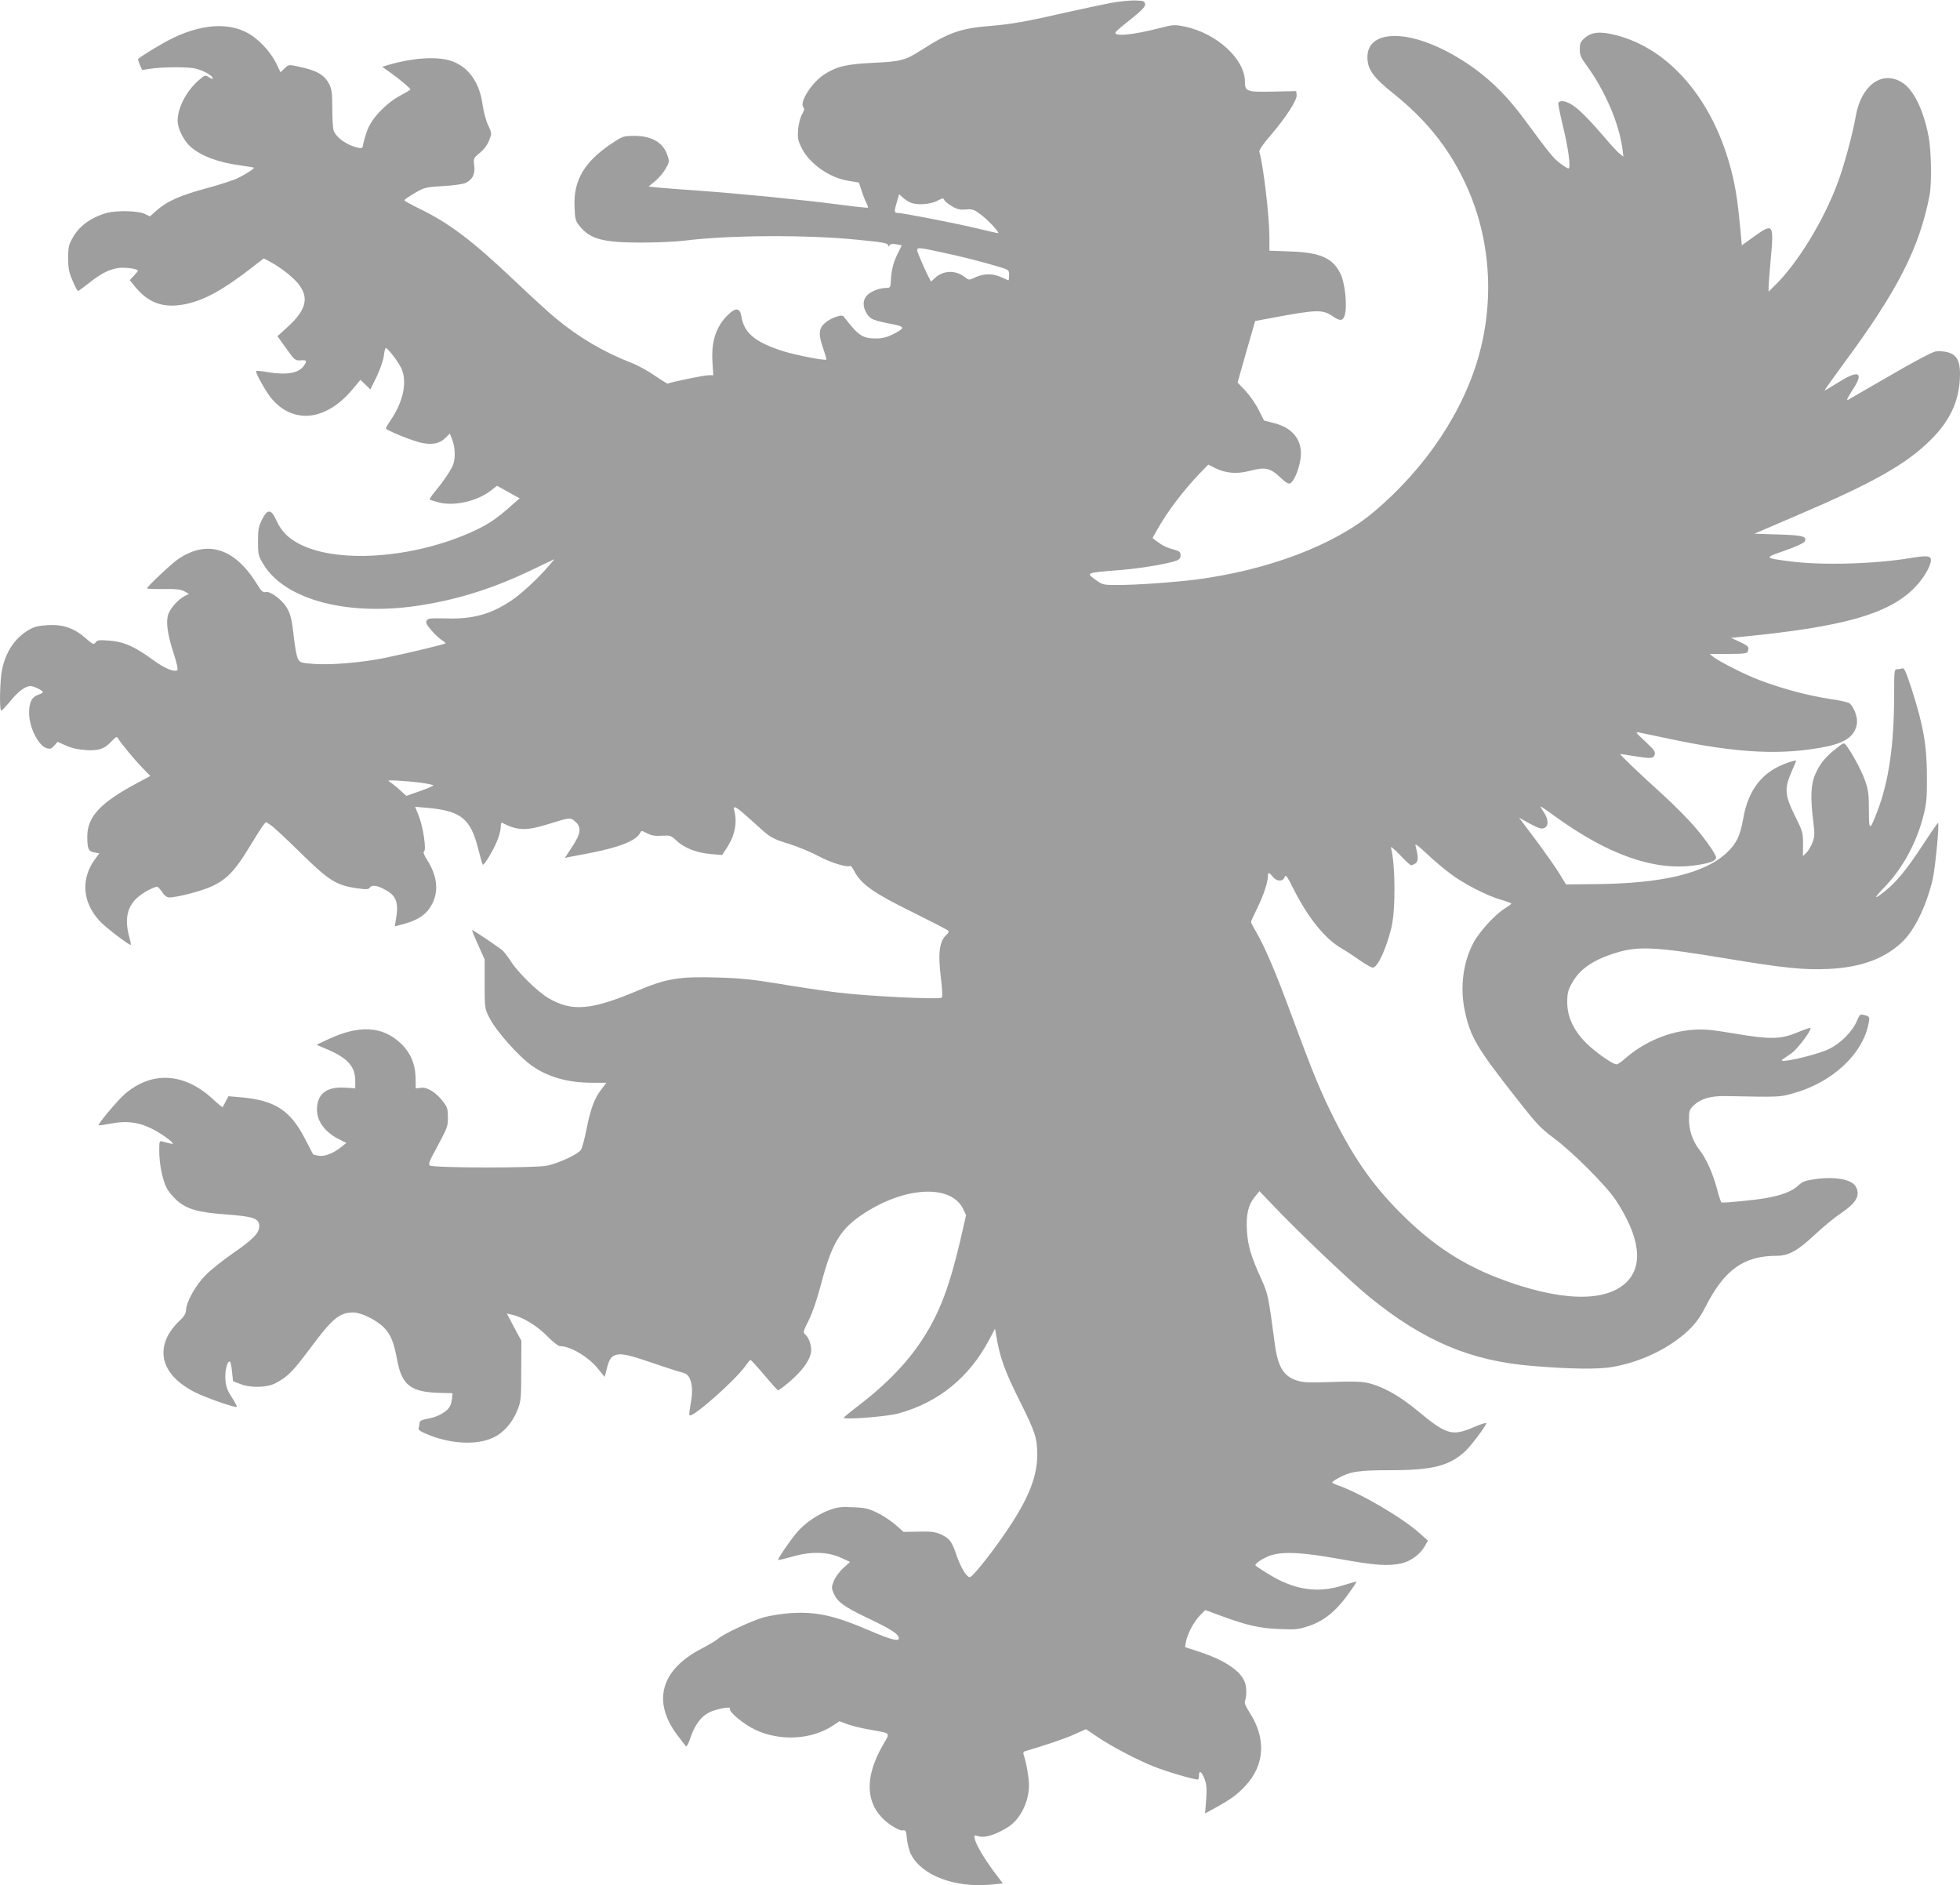 <?xml version="1.0" standalone="no"?>
<!DOCTYPE svg PUBLIC "-//W3C//DTD SVG 20010904//EN"
 "http://www.w3.org/TR/2001/REC-SVG-20010904/DTD/svg10.dtd">
<svg version="1.0" xmlns="http://www.w3.org/2000/svg"
 width="1280pt" height="1231pt" viewBox="0 0 1280 1231"
 preserveAspectRatio="xMidYMid meet">
<g transform="translate(0,1231) scale(0.1,-0.1)"
fill="#9e9e9e" stroke="none">
<path d="M7255 12291 c-55 -11 -190 -39 -300 -64 -253 -58 -351 -75 -495 -87
-182 -14 -267 -44 -435 -152 -112 -72 -140 -80 -320 -88 -179 -9 -239 -23
-322 -76 -82 -52 -166 -185 -136 -215 8 -8 5 -21 -9 -45 -12 -21 -22 -61 -26
-99 -4 -56 -1 -72 22 -119 51 -104 180 -195 303 -216 l72 -12 17 -51 c9 -29
23 -65 31 -80 8 -16 13 -31 11 -33 -3 -2 -90 7 -194 21 -239 31 -625 69 -909
90 -121 8 -245 18 -274 21 l-55 6 42 35 c23 19 54 55 68 80 24 40 26 48 15 82
-26 88 -100 133 -217 134 -65 0 -77 -3 -125 -34 -198 -126 -275 -250 -267
-429 3 -81 5 -91 34 -127 69 -85 152 -107 404 -107 102 0 226 6 275 12 286 37
803 40 1130 7 177 -17 205 -23 205 -38 0 -8 3 -8 9 1 6 9 19 11 44 7 l36 -7
-23 -47 c-31 -60 -45 -114 -48 -179 -2 -48 -4 -52 -28 -52 -43 0 -96 -19 -124
-45 -33 -31 -35 -79 -3 -126 24 -35 37 -41 180 -69 68 -14 66 -24 -16 -65 -35
-17 -67 -25 -104 -25 -89 0 -115 17 -202 129 -17 24 -21 24 -59 13 -23 -7 -55
-24 -71 -38 -44 -36 -48 -75 -17 -164 14 -40 24 -75 22 -78 -9 -8 -197 29
-279 54 -185 59 -257 118 -275 227 -10 59 -38 61 -91 8 -76 -76 -107 -172 -98
-307 l5 -84 -29 0 c-31 0 -259 -47 -267 -55 -3 -2 -40 21 -84 51 -44 31 -113
69 -155 85 -179 69 -347 168 -495 292 -43 35 -162 144 -265 242 -282 267 -428
377 -625 473 -53 26 -97 50 -97 54 -1 4 29 25 67 47 65 38 71 39 187 46 70 4
131 13 147 21 45 23 62 57 55 113 -6 47 -5 49 38 84 27 23 50 53 60 82 17 44
17 45 -7 97 -14 29 -30 89 -36 132 -20 152 -97 256 -214 291 -92 27 -245 17
-398 -28 l-44 -13 56 -40 c60 -43 128 -100 128 -108 0 -3 -28 -20 -62 -38 -92
-48 -189 -148 -217 -223 -13 -33 -25 -75 -28 -93 -5 -31 -8 -33 -37 -26 -69
15 -139 64 -157 111 -5 13 -9 78 -9 144 0 100 -3 126 -20 159 -31 62 -81 90
-200 115 -64 14 -65 14 -91 -11 l-27 -26 -28 58 c-42 84 -123 168 -199 205
-127 63 -297 48 -479 -41 -64 -31 -197 -111 -224 -135 -2 -2 3 -18 11 -38 l15
-34 53 8 c67 11 221 13 281 4 50 -8 119 -42 126 -63 3 -10 -3 -9 -22 3 -25 16
-26 16 -61 -13 -84 -69 -145 -183 -145 -271 0 -50 40 -130 84 -169 70 -61 182
-103 326 -122 47 -7 86 -13 88 -15 5 -5 -50 -41 -103 -67 -27 -14 -120 -44
-205 -67 -174 -47 -259 -85 -326 -144 l-45 -40 -35 17 c-43 20 -180 23 -245 6
-102 -28 -182 -85 -224 -162 -26 -46 -30 -63 -30 -133 0 -66 5 -92 29 -148 15
-37 32 -67 35 -67 4 0 36 23 70 50 76 61 127 88 187 99 42 8 134 -3 134 -17 0
-3 -12 -18 -26 -33 l-27 -28 31 -38 c89 -112 190 -148 333 -119 124 26 244 92
428 234 l84 65 44 -24 c76 -41 163 -112 193 -158 58 -85 33 -163 -87 -271
l-61 -55 57 -80 c55 -77 59 -80 94 -78 41 3 44 -2 21 -36 -35 -49 -114 -62
-241 -40 -35 6 -67 9 -70 6 -7 -7 49 -110 91 -168 19 -25 55 -60 81 -77 144
-95 320 -44 466 136 l43 52 33 -32 32 -31 41 84 c23 48 43 107 47 137 3 29 9
51 13 50 20 -8 90 -103 105 -142 34 -89 6 -213 -74 -330 -17 -25 -31 -48 -31
-53 0 -12 173 -82 234 -95 71 -14 118 -4 154 32 l30 29 16 -42 c19 -50 21
-125 4 -164 -17 -40 -65 -110 -115 -170 -24 -28 -40 -53 -36 -56 4 -2 30 -10
56 -17 99 -27 250 6 339 74 l44 34 74 -41 74 -41 -45 -39 c-86 -78 -144 -119
-213 -154 -383 -193 -913 -241 -1177 -107 -74 37 -123 86 -153 154 -35 78 -59
79 -96 5 -21 -42 -25 -64 -25 -140 0 -86 2 -94 35 -149 143 -238 568 -346
1048 -265 245 41 468 113 710 230 l143 68 -40 -47 c-61 -73 -179 -183 -244
-225 -134 -89 -251 -121 -426 -115 -97 2 -115 1 -124 -13 -8 -13 -3 -26 26
-60 20 -24 50 -53 66 -64 17 -11 31 -22 31 -25 0 -6 -239 -63 -397 -96 -153
-31 -360 -48 -467 -39 -81 6 -87 9 -101 34 -7 15 -19 74 -25 132 -14 127 -23
166 -53 210 -34 50 -104 100 -131 93 -19 -4 -28 4 -59 54 -145 234 -324 290
-514 161 -45 -31 -203 -180 -203 -191 0 -3 48 -5 108 -4 82 1 114 -3 136 -15
l30 -17 -30 -15 c-39 -21 -88 -74 -104 -115 -18 -47 -8 -129 33 -255 21 -63
31 -110 25 -113 -23 -14 -81 11 -159 67 -120 88 -191 119 -285 126 -66 5 -79
4 -90 -12 -12 -16 -17 -14 -65 28 -75 66 -148 91 -248 85 -61 -4 -88 -10 -123
-31 -89 -52 -149 -140 -174 -256 -15 -71 -19 -271 -6 -271 5 0 30 27 58 60 53
66 99 100 134 100 22 0 80 -29 80 -40 0 -3 -15 -12 -34 -18 -39 -14 -56 -50
-56 -117 0 -94 62 -218 117 -231 21 -6 31 -2 48 18 l21 24 54 -24 c37 -17 80
-26 131 -30 85 -5 123 8 172 62 26 27 30 28 39 13 15 -27 106 -137 160 -193
l50 -51 -86 -46 c-239 -127 -325 -219 -326 -347 0 -83 7 -99 46 -106 l33 -6
-24 -32 c-99 -130 -89 -286 26 -410 35 -39 188 -156 203 -156 2 0 -2 24 -10
53 -33 120 -12 205 65 266 36 29 99 61 118 61 4 0 19 -16 32 -35 14 -22 32
-35 45 -35 55 0 216 43 283 74 96 46 149 102 241 254 40 66 81 131 91 143 l18
22 34 -23 c19 -13 106 -94 194 -181 181 -178 232 -210 365 -229 65 -9 76 -8
86 5 15 20 52 13 109 -20 64 -37 79 -82 61 -187 l-8 -47 67 18 c92 26 144 64
178 130 43 86 32 182 -33 285 -20 31 -28 51 -21 56 17 10 -6 163 -34 232 l-24
60 80 -7 c220 -20 282 -70 332 -268 14 -54 27 -101 30 -103 7 -8 68 92 93 154
13 31 24 72 24 90 0 19 3 32 8 30 101 -52 157 -54 297 -11 147 46 150 47 181
19 43 -37 38 -79 -20 -166 l-47 -72 28 6 c15 3 77 15 136 26 188 36 300 80
326 129 10 19 11 19 48 -1 29 -14 52 -18 96 -15 55 3 59 2 97 -34 49 -46 130
-78 224 -86 l72 -6 34 52 c51 81 66 163 44 244 -9 30 15 18 80 -40 36 -32 79
-71 98 -88 59 -53 81 -65 183 -96 55 -17 141 -53 190 -79 80 -43 187 -76 207
-64 4 3 16 -13 27 -34 43 -85 129 -145 378 -267 127 -63 234 -118 237 -123 3
-5 -1 -16 -10 -23 -48 -40 -60 -119 -40 -279 10 -81 12 -128 6 -134 -14 -14
-490 9 -686 34 -89 11 -257 36 -375 56 -171 28 -251 37 -399 41 -255 8 -338
-6 -529 -87 -301 -127 -428 -137 -580 -47 -70 41 -198 167 -243 237 -19 30
-44 62 -54 72 -29 25 -197 138 -201 135 -1 -2 16 -46 40 -98 l42 -94 0 -160
c0 -156 1 -161 29 -217 45 -90 195 -259 284 -320 104 -72 234 -108 388 -108
l94 0 -34 -45 c-44 -57 -69 -124 -96 -260 -12 -60 -28 -120 -36 -133 -18 -28
-139 -85 -219 -103 -75 -17 -752 -16 -769 1 -8 8 -1 30 23 73 97 181 96 178
96 242 0 52 -4 67 -29 99 -46 61 -105 99 -146 93 l-35 -4 -1 71 c-2 90 -35
166 -100 226 -119 110 -268 118 -468 25 l-79 -37 77 -33 c128 -56 176 -111
176 -202 l0 -49 -69 4 c-120 7 -181 -42 -181 -144 0 -77 54 -149 148 -195 l44
-22 -29 -23 c-52 -43 -111 -67 -150 -61 -19 4 -37 7 -38 9 -1 2 -24 45 -50 96
-98 192 -197 257 -422 277 l-81 7 -18 -34 c-9 -18 -18 -35 -20 -37 -2 -2 -33
23 -68 56 -185 169 -395 180 -570 30 -46 -39 -179 -198 -172 -205 2 -2 40 4
84 12 128 24 223 1 347 -84 24 -17 47 -35 51 -42 7 -11 2 -10 -64 8 -21 6 -22
4 -22 -62 0 -84 21 -188 49 -242 11 -22 41 -58 67 -81 65 -57 139 -78 321 -91
179 -13 219 -27 216 -79 -2 -45 -41 -84 -178 -179 -60 -42 -137 -103 -171
-137 -65 -65 -126 -172 -129 -229 -2 -25 -13 -43 -48 -76 -26 -23 -59 -67 -73
-96 -68 -139 -4 -270 175 -363 73 -37 269 -106 278 -97 2 2 -13 30 -33 62 -30
46 -39 71 -42 117 -4 55 11 117 28 117 5 0 12 -29 15 -65 l7 -64 47 -18 c68
-27 174 -24 230 5 80 42 112 75 226 227 146 197 193 235 282 235 52 0 153 -50
202 -100 43 -45 63 -93 85 -212 31 -163 89 -208 276 -213 l85 -2 -3 -34 c-2
-19 -8 -42 -13 -51 -19 -35 -77 -69 -138 -80 -47 -9 -61 -16 -61 -29 0 -10 -3
-24 -6 -32 -4 -11 8 -22 43 -37 156 -69 336 -80 446 -26 69 33 125 98 158 183
21 53 23 75 23 253 l1 195 -48 89 -47 89 31 -7 c69 -14 164 -71 230 -138 38
-39 75 -68 87 -68 67 0 185 -70 247 -147 l44 -54 11 43 c17 69 28 88 57 99 38
14 86 4 248 -52 77 -26 159 -53 183 -59 35 -9 46 -18 58 -45 17 -41 18 -91 3
-169 -5 -31 -9 -61 -7 -66 10 -30 304 230 370 326 13 19 26 34 29 34 4 0 44
-44 89 -97 45 -54 86 -99 90 -101 5 -2 41 25 80 59 77 66 126 133 136 185 7
39 -10 95 -35 118 -18 16 -17 20 20 94 24 48 54 135 79 229 72 277 127 369
284 471 271 176 568 189 646 28 l19 -41 -39 -170 c-68 -288 -129 -453 -229
-614 -100 -162 -241 -311 -433 -458 -54 -41 -98 -78 -98 -80 0 -15 280 7 355
27 262 71 466 236 596 484 l37 70 7 -39 c24 -148 55 -235 158 -440 98 -197
111 -237 111 -345 0 -141 -57 -284 -194 -488 -93 -139 -225 -306 -245 -310
-20 -5 -61 62 -90 147 -29 87 -45 107 -103 133 -34 15 -63 19 -142 17 l-99 -2
-52 46 c-29 25 -82 61 -118 78 -57 28 -79 34 -159 37 -78 4 -103 1 -155 -18
-78 -28 -164 -88 -214 -148 -49 -59 -126 -172 -121 -178 3 -2 45 8 94 22 119
35 231 32 317 -8 l58 -27 -45 -41 c-25 -23 -52 -61 -61 -84 -15 -38 -15 -47
-2 -77 25 -59 67 -90 227 -166 155 -74 200 -104 200 -131 0 -22 -53 -8 -187
49 -231 100 -349 126 -516 116 -56 -3 -136 -16 -177 -27 -80 -22 -272 -112
-301 -141 -9 -9 -58 -38 -107 -64 -266 -137 -324 -344 -160 -563 28 -37 54
-71 58 -75 4 -5 18 21 29 56 29 85 69 139 123 166 49 23 145 41 135 24 -11
-18 90 -103 166 -138 162 -77 372 -65 512 31 l37 25 51 -19 c29 -11 95 -27
147 -36 142 -26 134 -17 89 -95 -134 -230 -117 -414 48 -528 33 -22 64 -37 78
-35 20 3 23 -2 28 -58 4 -33 15 -77 26 -98 72 -139 285 -220 524 -198 l76 8
-59 78 c-66 90 -115 173 -124 212 -6 26 -5 26 28 17 40 -11 112 12 189 61 80
50 137 165 137 274 0 48 -20 160 -35 198 -4 11 -2 19 6 22 142 42 269 85 327
112 l74 33 74 -50 c95 -64 255 -148 369 -194 74 -30 259 -85 288 -85 4 0 7 11
7 25 0 39 17 29 36 -20 14 -37 16 -63 11 -136 l-7 -90 68 37 c101 56 142 86
195 143 127 135 137 310 28 478 -27 43 -36 64 -30 78 11 29 11 90 -2 122 -28
74 -135 145 -302 199 l-88 29 6 35 c10 52 51 130 91 171 l35 36 103 -38 c169
-62 250 -81 379 -86 104 -5 125 -3 189 18 98 31 177 93 255 199 34 47 62 88
62 91 1 4 -38 -7 -86 -22 -146 -48 -281 -36 -428 38 -41 21 -124 73 -145 90
-12 10 54 53 102 68 86 25 202 19 448 -25 233 -42 314 -47 400 -29 61 13 124
59 154 112 l21 37 -50 45 c-115 104 -388 264 -537 316 -21 7 -38 16 -38 19 0
4 18 17 41 29 75 42 131 51 339 51 276 0 384 28 488 123 38 36 127 153 139
183 2 7 -33 -4 -78 -23 -146 -63 -180 -54 -374 107 -117 97 -226 158 -324 180
-39 9 -104 11 -230 6 -142 -5 -186 -4 -226 8 -93 28 -130 88 -151 249 -40 302
-43 317 -85 411 -70 153 -90 223 -96 322 -6 105 9 169 55 223 l27 33 94 -98
c170 -179 510 -501 629 -597 353 -285 656 -413 1057 -446 248 -21 435 -23 525
-7 162 29 317 96 440 191 78 60 125 116 167 200 124 244 250 335 467 335 77 0
139 35 249 139 54 50 130 113 171 140 100 68 126 115 96 172 -26 48 -133 68
-265 50 -67 -10 -84 -16 -111 -42 -38 -37 -110 -65 -216 -83 -69 -12 -260 -31
-285 -28 -4 1 -18 41 -30 89 -28 104 -71 199 -114 254 -44 56 -69 128 -69 200
0 57 3 64 34 94 44 41 112 60 206 58 346 -7 353 -7 434 16 260 70 463 258 500
463 7 39 5 42 -34 51 -22 6 -27 1 -44 -41 -28 -66 -104 -144 -180 -181 -86
-42 -353 -102 -304 -68 10 7 36 25 58 40 41 29 138 159 122 165 -5 1 -42 -12
-83 -29 -111 -46 -176 -47 -404 -9 -155 26 -206 31 -276 26 -163 -11 -324 -80
-452 -193 -20 -18 -43 -33 -50 -33 -25 0 -140 81 -199 140 -82 82 -123 171
-123 265 0 59 5 79 30 124 51 93 138 153 287 199 147 46 261 40 730 -38 367
-61 497 -74 658 -67 209 10 360 64 476 170 84 76 161 232 205 412 17 73 45
362 36 372 -2 2 -47 -63 -100 -144 -103 -158 -172 -243 -250 -304 -71 -57 -73
-48 -4 24 122 125 214 294 259 474 19 75 23 114 22 258 -1 200 -23 327 -99
564 -37 113 -49 141 -61 137 -9 -3 -24 -6 -35 -6 -18 0 -19 -9 -19 -162 0
-331 -35 -571 -110 -766 -50 -131 -55 -130 -55 10 0 108 -4 132 -27 196 -24
66 -84 177 -122 226 -14 18 -17 17 -68 -24 -69 -55 -103 -97 -133 -165 -29
-64 -33 -154 -13 -310 10 -82 9 -100 -6 -138 -9 -24 -27 -54 -39 -65 l-23 -22
1 78 c0 74 -2 83 -53 185 -66 133 -70 178 -23 285 17 39 31 73 31 76 0 3 -26
-4 -57 -15 -163 -56 -256 -174 -289 -366 -20 -112 -43 -160 -108 -222 -143
-134 -424 -201 -862 -204 l-187 -2 -49 80 c-28 44 -97 142 -154 218 l-104 138
63 -35 c35 -20 73 -36 84 -36 47 0 53 53 12 111 -10 15 -19 30 -19 33 0 3 43
-26 96 -65 343 -248 640 -354 900 -321 97 12 144 27 151 48 7 20 -94 160 -183
253 -49 52 -134 135 -189 184 -122 110 -257 239 -253 242 2 2 39 -3 83 -11
116 -19 132 -18 141 8 6 19 -4 33 -62 87 -63 58 -66 63 -39 58 17 -4 107 -22
200 -42 447 -95 741 -108 1027 -49 126 27 184 72 195 151 5 40 -19 106 -49
131 -8 6 -60 18 -115 26 -154 23 -323 68 -478 127 -87 33 -255 118 -295 149
l-25 20 121 0 c102 0 123 3 128 16 11 29 6 35 -51 62 l-58 27 80 8 c650 64
942 146 1112 313 60 59 113 146 113 187 0 28 -25 31 -128 14 -236 -40 -588
-50 -795 -22 -168 22 -168 22 -33 69 67 23 124 49 130 58 21 35 -7 43 -171 48
l-156 5 289 124 c493 211 706 332 864 490 132 132 189 263 190 431 0 85 -23
125 -81 140 -23 6 -58 9 -79 5 -22 -4 -146 -69 -296 -157 -143 -82 -267 -154
-277 -160 -11 -5 1 19 28 61 80 119 49 140 -85 57 -50 -31 -92 -56 -95 -56 -2
0 55 80 127 178 352 477 492 752 559 1095 15 80 12 290 -6 386 -35 179 -100
310 -179 356 -128 75 -261 -24 -296 -220 -19 -113 -78 -330 -117 -434 -94
-255 -268 -537 -417 -680 l-36 -35 0 30 c0 16 7 103 15 193 20 220 14 226
-112 135 l-78 -56 -7 79 c-17 189 -32 295 -60 403 -117 464 -403 802 -757 891
-102 26 -158 20 -203 -20 -26 -23 -31 -35 -31 -73 0 -36 7 -54 40 -99 122
-165 216 -382 238 -548 l7 -54 -25 20 c-14 10 -65 66 -114 124 -101 117 -166
180 -211 203 -37 19 -68 21 -75 4 -2 -7 11 -74 29 -148 36 -145 54 -280 37
-280 -6 0 -30 15 -55 34 -44 33 -64 58 -240 296 -142 192 -296 326 -493 431
-285 151 -525 136 -525 -34 0 -80 38 -133 174 -241 204 -164 349 -342 455
-561 167 -342 204 -741 106 -1120 -99 -380 -351 -761 -695 -1049 -256 -216
-694 -381 -1165 -441 -145 -18 -386 -35 -511 -35 -85 0 -94 2 -132 29 -73 53
-80 50 168 70 128 11 300 40 355 61 17 7 25 17 25 34 0 21 -7 27 -42 37 -48
12 -81 29 -117 57 l-24 19 33 59 c67 118 168 251 277 365 l54 55 50 -25 c65
-31 137 -37 215 -17 110 29 139 22 211 -47 26 -25 47 -38 57 -34 22 9 53 74
66 143 26 123 -35 216 -165 250 l-70 18 -35 69 c-19 39 -58 94 -86 125 l-52
54 57 201 58 201 124 23 c280 52 317 53 384 7 46 -31 63 -30 75 2 21 54 5 215
-27 279 -51 101 -131 136 -325 143 l-138 5 0 91 c-1 138 -39 464 -66 556 -2
10 27 53 73 105 102 120 175 232 171 265 l-3 25 -147 -3 c-177 -4 -188 0 -188
66 0 146 -185 315 -391 358 -69 14 -75 14 -168 -10 -174 -45 -305 -57 -285
-25 3 5 48 44 101 85 73 59 93 81 91 97 -3 20 -10 22 -63 24 -33 1 -105 -6
-160 -16z m-1315 -1301 c40 -21 131 -17 179 8 36 19 42 20 47 7 4 -9 26 -27
50 -41 35 -21 54 -25 92 -22 43 4 52 1 100 -35 44 -34 112 -105 112 -119 0 -2
-60 11 -132 29 -140 34 -494 103 -528 103 -22 0 -21 12 2 88 l10 34 22 -20
c11 -11 32 -25 46 -32z m202 -326 c126 -26 260 -60 381 -96 66 -20 67 -21 67
-54 0 -19 -2 -34 -4 -34 -2 0 -23 9 -47 20 -56 25 -112 25 -167 0 -44 -20 -44
-20 -69 -1 -61 49 -142 47 -197 -4 l-26 -24 -24 47 c-13 26 -35 75 -49 110
-31 75 -39 73 135 36z m-3394 -3465 c45 -6 82 -14 82 -18 0 -3 -40 -20 -88
-37 l-88 -31 -40 36 c-21 20 -50 43 -63 52 -23 14 -21 15 45 12 38 -2 106 -8
152 -14z m6721 -592 c88 -67 241 -146 336 -173 36 -10 65 -21 65 -24 0 -3 -20
-18 -44 -33 -64 -40 -166 -152 -204 -224 -67 -127 -88 -289 -57 -438 37 -177
76 -243 348 -589 120 -153 148 -183 234 -247 123 -91 343 -312 404 -404 161
-244 184 -433 65 -543 -141 -130 -442 -117 -833 33 -233 91 -415 209 -606 394
-194 188 -324 368 -461 640 -90 178 -142 304 -286 694 -99 269 -169 432 -224
527 -20 34 -36 65 -36 70 0 5 18 44 39 87 41 82 71 171 71 210 0 29 7 29 32
-2 25 -32 66 -33 77 -3 7 20 14 11 56 -72 97 -193 209 -332 320 -395 28 -16
81 -51 118 -77 38 -27 76 -48 85 -46 31 6 85 124 118 258 29 114 27 414 -2
525 -3 11 22 -10 58 -47 35 -38 68 -68 74 -68 6 0 18 6 29 13 18 14 18 45 -1
115 -5 17 14 3 71 -50 42 -40 111 -99 154 -131z"/>
</g>
</svg>
